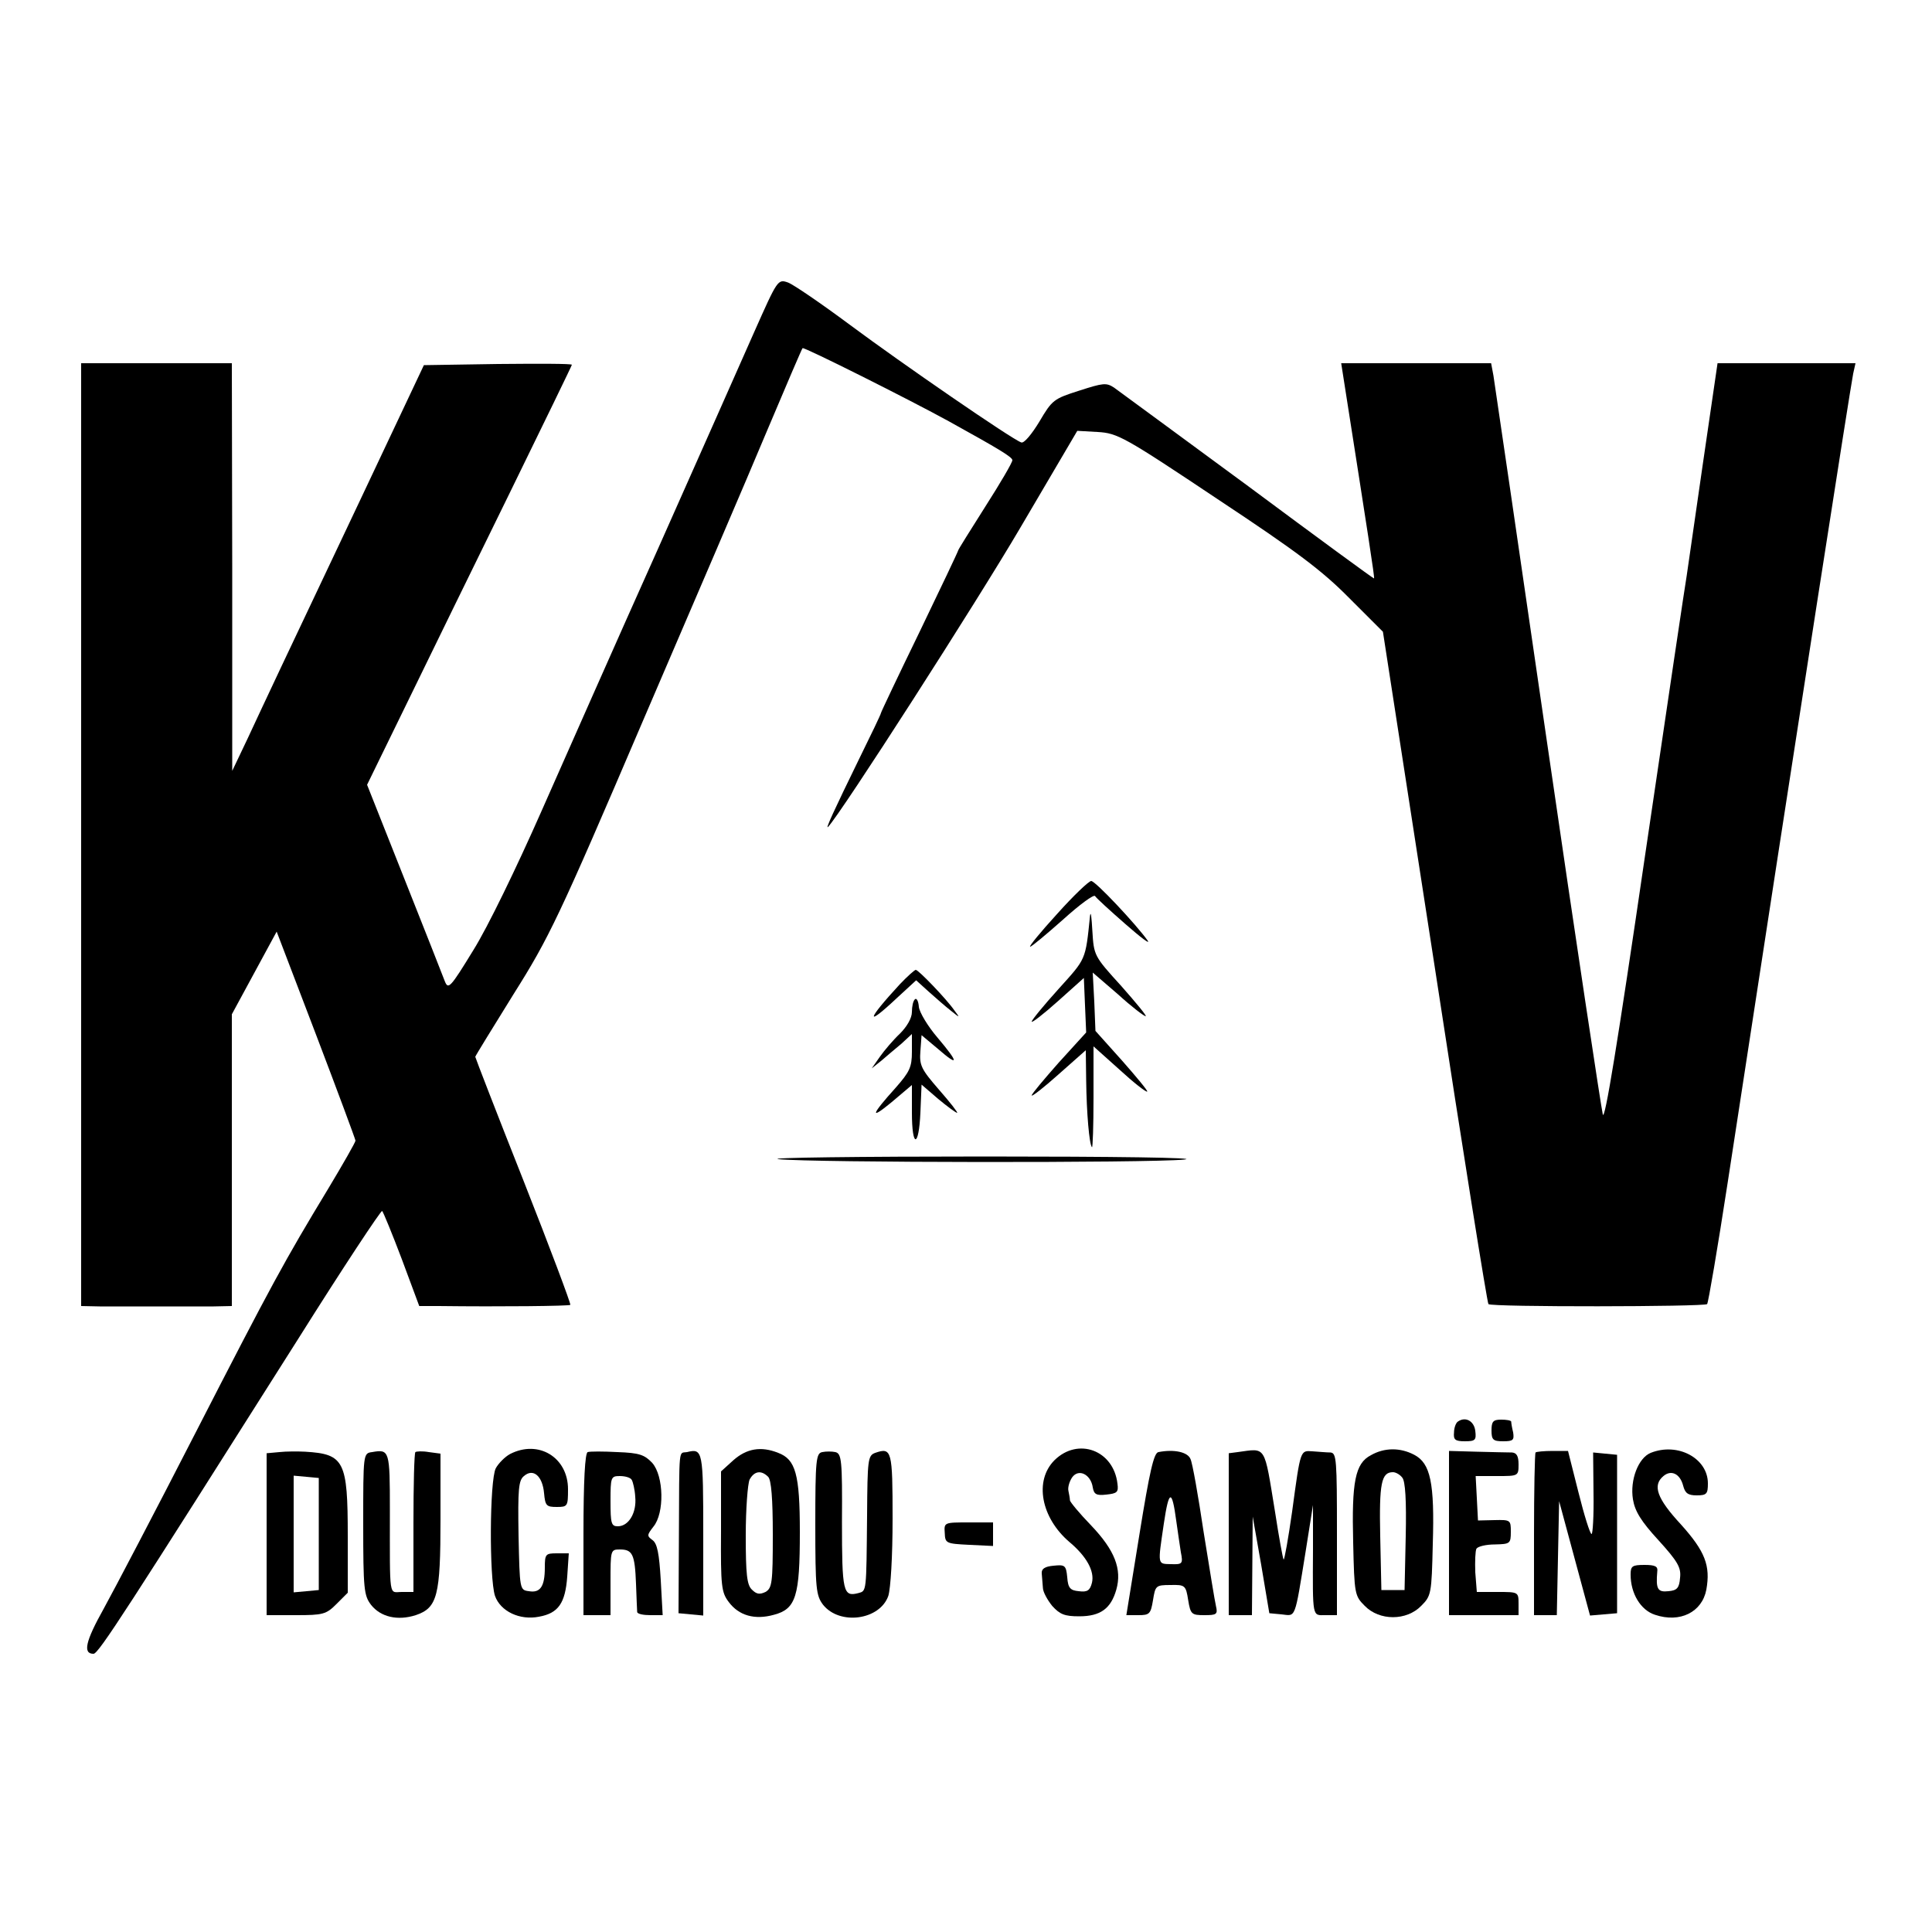 <?xml version="1.0" standalone="no"?>
<!DOCTYPE svg PUBLIC "-//W3C//DTD SVG 20010904//EN"
 "http://www.w3.org/TR/2001/REC-SVG-20010904/DTD/svg10.dtd">
<svg version="1.0" xmlns="http://www.w3.org/2000/svg"
 width="500pt" height="500pt" viewBox="0 0 500 500"
 preserveAspectRatio="xMidYMid meet">
<g transform="translate(0,500) scale(0.1,-0.1)"
fill="#000000" stroke="none">
<path d="M1952 4141 c-33 -75 -145 -327 -249 -561 -105 -234 -240 -540 -302
-680 -64 -145 -139 -300 -176 -359 -60 -98 -65 -103 -74 -80 -5 13 -52 133
-105 266 l-96 242 104 213 c57 117 176 361 265 542 88 180 161 330 161 332 0
3 -86 3 -191 2 l-192 -3 -161 -341 c-211 -445 -248 -524 -295 -625 l-40 -84 0
528 -1 527 -195 0 -195 0 0 -1220 0 -1220 48 -1 c54 0 225 0 295 0 l47 1 0
378 0 377 58 107 58 107 102 -267 c56 -147 102 -271 102 -274 0 -4 -32 -60
-71 -125 -112 -185 -145 -245 -344 -633 -103 -201 -210 -405 -237 -454 -47
-84 -54 -116 -26 -116 13 0 86 114 531 817 115 183 213 331 216 329 3 -3 26
-59 51 -125 l45 -121 50 0 c163 -2 338 0 341 3 2 2 -52 146 -121 321 -69 174
-125 319 -125 321 0 2 45 75 99 162 92 146 117 198 333 703 129 300 275 640
323 755 49 116 90 212 92 214 3 4 280 -135 378 -189 132 -73 165 -93 165 -101
0 -6 -31 -59 -70 -120 -38 -60 -70 -111 -70 -113 0 -2 -45 -97 -100 -211 -55
-113 -100 -208 -100 -210 0 -3 -26 -57 -58 -122 -62 -127 -87 -181 -79 -173
33 34 386 584 498 775 l147 250 53 -3 c51 -3 68 -12 309 -173 207 -137 272
-186 342 -257 l87 -87 134 -867 c73 -478 136 -870 139 -873 7 -8 559 -7 566 0
3 3 27 144 53 313 193 1260 316 2048 325 2095 l6 27 -179 0 -178 0 -39 -267
c-21 -148 -40 -275 -41 -284 -2 -9 -50 -332 -107 -719 -72 -492 -105 -694
-110 -674 -4 16 -69 445 -143 954 -74 509 -137 940 -140 958 l-6 32 -194 0
-194 0 5 -32 c65 -415 82 -523 80 -525 -1 -1 -147 106 -326 239 -179 132 -335
246 -347 255 -20 13 -28 12 -90 -8 -66 -21 -70 -24 -103 -80 -20 -33 -40 -57
-47 -54 -24 8 -310 205 -443 304 -74 55 -147 105 -161 110 -26 9 -27 7 -87
-128z"/>
<path d="M2736 2635 c-43 -47 -74 -85 -70 -85 4 0 42 32 85 70 43 39 80 66 83
61 3 -5 38 -37 78 -72 40 -35 66 -55 58 -43 -30 42 -135 154 -146 154 -6 0
-46 -38 -88 -85z"/>
<path d="M2821 2630 c-12 -117 -10 -110 -82 -190 -38 -42 -69 -80 -69 -84 0
-4 30 19 68 53 l67 60 3 -71 3 -70 -71 -78 c-38 -43 -70 -81 -70 -85 0 -4 32
21 70 55 l70 62 1 -78 c1 -84 8 -166 15 -173 2 -2 4 55 4 128 l0 133 67 -60
c37 -34 69 -59 72 -57 2 2 -28 38 -65 80 l-69 77 -3 75 -4 76 65 -56 c35 -32
68 -57 72 -57 4 0 -25 35 -63 78 -71 78 -71 79 -75 143 -2 35 -4 53 -6 39z"/>
<path d="M2329 2453 c-86 -93 -91 -114 -8 -36 l50 46 32 -29 c18 -16 43 -38
57 -49 25 -20 25 -20 10 0 -20 29 -93 105 -100 105 -3 0 -22 -17 -41 -37z"/>
<path d="M2368 2414 c-5 -4 -8 -19 -8 -33 0 -16 -13 -38 -31 -56 -17 -16 -40
-43 -52 -60 l-21 -30 25 20 c13 11 36 31 52 44 l27 25 0 -46 c0 -40 -6 -52
-42 -93 -64 -71 -68 -85 -10 -37 l52 44 0 -71 c0 -93 18 -92 22 0 l3 72 43
-37 c24 -20 46 -36 49 -36 3 0 -18 27 -47 60 -46 53 -51 63 -48 100 l3 41 43
-36 c54 -47 54 -36 -2 30 -24 28 -46 64 -48 79 -1 15 -6 24 -10 20z"/>
<path d="M2015 2000 c86 -9 955 -10 1050 -1 44 5 -185 8 -515 8 -327 0 -568
-3 -535 -7z"/>
<path d="M3773 1321 c-5 -3 -10 -16 -10 -28 -2 -19 3 -23 28 -23 27 0 30 3 27
27 -3 25 -25 38 -45 24z"/>
<path d="M3860 1298 c0 -24 4 -28 30 -28 26 0 29 3 26 23 -3 12 -5 24 -5 28
-1 3 -12 5 -26 5 -21 0 -25 -5 -25 -28z"/>
<path d="M723 1242 l-33 -3 0 -210 0 -209 76 0 c70 0 78 2 105 29 l29 29 0
147 c0 194 -9 212 -110 218 -19 1 -50 1 -67 -1z m102 -212 l0 -145 -32 -3 -33
-3 0 151 0 151 33 -3 32 -3 0 -145z"/>
<path d="M963 1242 c-23 -3 -23 -4 -23 -186 0 -169 2 -185 20 -209 25 -32 69
-42 116 -27 56 19 64 50 64 249 l0 169 -30 4 c-17 3 -32 2 -35 0 -3 -3 -5 -86
-5 -184 l0 -178 -30 0 c-34 0 -31 -23 -31 212 0 154 -1 158 -46 150z"/>
<path d="M1320 1237 c-13 -7 -30 -24 -37 -37 -16 -32 -17 -284 -2 -330 14 -40
64 -64 114 -54 50 9 68 35 73 104 l4 60 -31 0 c-29 0 -31 -2 -31 -37 0 -49
-12 -66 -41 -61 -24 3 -24 4 -27 144 -2 120 0 143 14 154 24 21 48 0 52 -44 3
-33 6 -36 33 -36 28 0 29 2 29 46 0 82 -76 129 -150 91z"/>
<path d="M1521 1242 c-7 -2 -11 -74 -11 -213 l0 -209 35 0 35 0 0 85 c0 83 0
85 24 85 33 0 39 -12 42 -89 1 -36 3 -69 3 -73 1 -5 16 -8 34 -8 l32 0 -5 91
c-4 68 -9 94 -21 103 -15 11 -15 13 2 35 29 35 27 131 -3 165 -20 21 -33 26
-90 28 -37 2 -71 2 -77 0z m114 -72 c3 -5 8 -25 9 -44 4 -41 -17 -76 -45 -76
-17 0 -19 7 -19 65 0 62 1 65 24 65 14 0 28 -4 31 -10z"/>
<path d="M1778 1242 c-22 -4 -20 21 -21 -217 l-1 -200 32 -3 32 -3 0 209 c0
218 -1 224 -42 214z"/>
<path d="M1898 1221 l-32 -29 0 -155 c-1 -142 1 -158 20 -183 26 -35 67 -47
117 -33 57 15 67 48 67 214 0 150 -11 188 -56 205 -45 18 -82 11 -116 -19z
m90 -43 c8 -8 12 -56 12 -150 0 -125 -2 -138 -19 -148 -15 -7 -23 -6 -35 6
-13 12 -16 40 -16 140 0 69 5 134 10 145 12 22 30 25 48 7z"/>
<path d="M2128 1242 c-16 -3 -18 -20 -18 -186 0 -168 2 -185 20 -209 43 -54
147 -40 169 23 6 20 11 101 11 200 0 176 -2 185 -45 170 -19 -7 -20 -17 -21
-161 -2 -202 -1 -196 -23 -202 -39 -10 -42 3 -42 185 1 159 -1 176 -17 180 -9
2 -25 2 -34 0z"/>
<path d="M2729 1221 c-53 -53 -35 -149 39 -212 44 -37 65 -75 58 -105 -5 -20
-12 -25 -34 -22 -22 2 -28 8 -30 36 -3 31 -6 33 -35 30 -23 -2 -32 -8 -31 -20
1 -10 2 -27 3 -37 0 -11 12 -32 24 -47 20 -22 32 -27 70 -27 55 0 82 20 96 69
15 53 -4 102 -65 166 -30 31 -54 60 -55 65 0 4 -2 16 -4 25 -2 9 3 25 10 35
17 23 48 7 53 -26 3 -18 9 -22 35 -19 28 3 32 6 29 28 -10 87 -102 121 -163
61z"/>
<path d="M2998 1242 c-12 -2 -23 -51 -49 -212 l-34 -210 31 0 c29 0 32 3 38
39 6 37 7 39 45 39 38 1 40 -1 46 -39 6 -37 9 -39 42 -39 31 0 35 2 30 23 -3
12 -17 99 -32 192 -14 94 -29 179 -34 189 -7 18 -42 26 -83 18z m46 -177 c4
-27 9 -64 12 -82 6 -30 4 -32 -25 -31 -36 1 -35 -4 -19 105 13 88 21 90 32 8z"/>
<path d="M3203 1242 l-23 -3 0 -210 0 -209 30 0 30 0 1 128 1 127 22 -125 21
-125 32 -3 c37 -4 33 -16 62 163 l19 120 0 -115 c-1 -180 -2 -170 32 -170 l30
0 0 210 c0 193 -1 210 -17 211 -10 0 -30 2 -46 3 -32 2 -31 7 -53 -156 -10
-70 -20 -126 -22 -124 -2 2 -12 57 -22 122 -29 177 -22 166 -97 156z"/>
<path d="M3548 1234 c-41 -21 -50 -69 -46 -226 3 -134 4 -138 30 -164 38 -39
108 -39 146 0 26 26 27 31 30 159 5 160 -6 210 -48 232 -36 19 -77 19 -112 -1z
m81 -58 c8 -9 11 -59 9 -152 l-3 -139 -30 0 -30 0 -3 139 c-3 138 3 166 33
166 7 0 18 -6 24 -14z"/>
<path d="M3750 1033 l0 -213 90 0 90 0 0 30 c0 30 -1 30 -54 30 l-54 0 -4 51
c-1 28 0 55 3 61 4 6 25 11 48 11 39 1 41 2 41 33 0 30 -1 31 -42 30 l-43 -1
-3 58 -3 57 56 0 c54 0 55 0 55 30 0 22 -5 30 -17 31 -10 0 -51 1 -91 2 l-72
2 0 -212z"/>
<path d="M3974 1241 c-2 -2 -4 -98 -4 -213 l0 -208 30 0 29 0 3 148 3 147 40
-148 40 -148 35 3 35 3 0 205 0 205 -31 3 -31 3 1 -105 c1 -59 -2 -106 -5
-106 -4 0 -19 48 -34 108 l-27 107 -40 0 c-22 0 -42 -2 -44 -4z"/>
<path d="M4272 1240 c-32 -13 -54 -70 -46 -120 5 -31 21 -57 66 -106 50 -55
59 -71 56 -97 -2 -27 -8 -33 -30 -35 -28 -3 -33 5 -29 51 2 13 -5 17 -33 17
-32 0 -36 -3 -36 -25 0 -49 26 -92 63 -104 65 -22 122 7 133 65 11 62 -3 99
-66 169 -62 67 -74 101 -45 125 20 17 43 6 51 -25 5 -19 12 -25 35 -25 26 0
29 4 29 31 0 65 -78 107 -148 79z"/>
<path d="M2445 1033 c1 -27 3 -28 63 -31 l62 -3 0 31 0 30 -63 0 c-63 0 -64 0
-62 -27z"/>
</g>
</svg>
